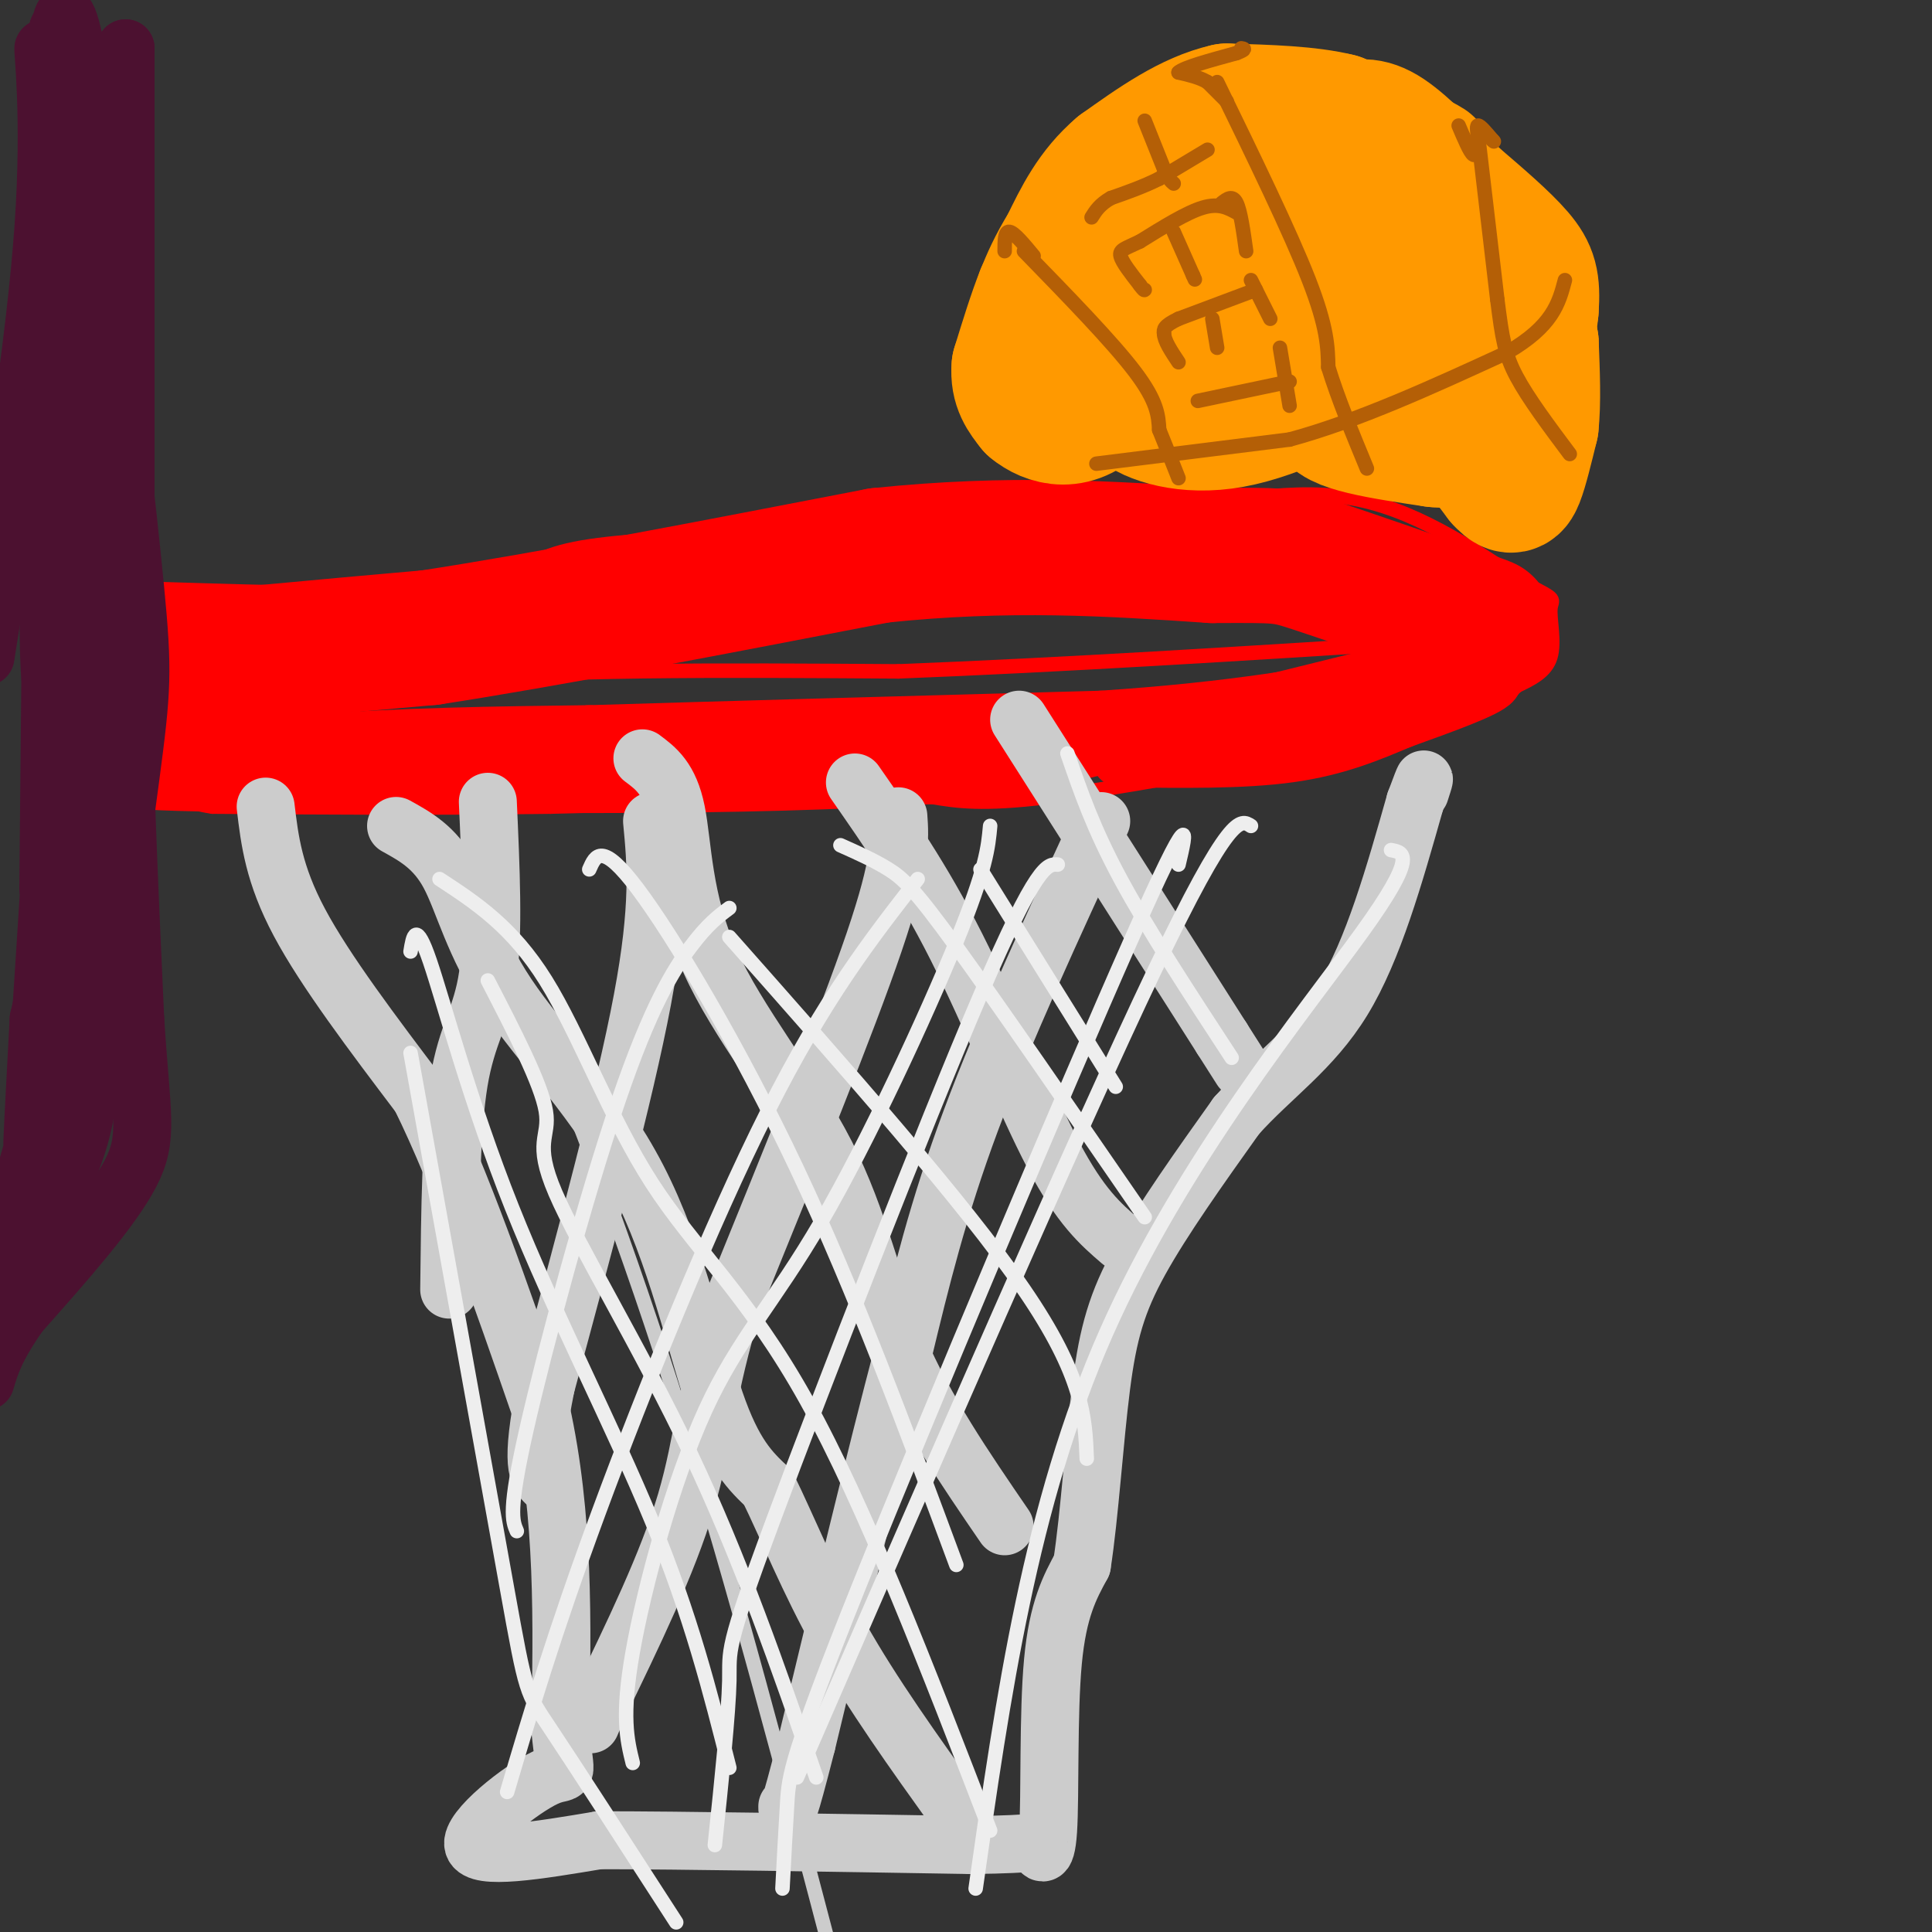<svg viewBox='0 0 400 400' version='1.1' xmlns='http://www.w3.org/2000/svg' xmlns:xlink='http://www.w3.org/1999/xlink'><rect x="0" y="0" width="400" height="400" fill="#333333" stroke="none"/><g fill='none' stroke='#ff0000' stroke-width='3' stroke-linecap='round' stroke-linejoin='round'><path d='M34,122c22.554,0.696 45.107,1.393 58,0c12.893,-1.393 16.125,-4.875 22,-7c5.875,-2.125 14.393,-2.893 34,-4c19.607,-1.107 50.304,-2.554 81,-4'/><path d='M229,107c22.067,-2.311 36.733,-6.089 50,-4c13.267,2.089 25.133,10.044 37,18'/><path d='M316,121c6.774,3.393 5.208,2.875 5,5c-0.208,2.125 0.940,6.893 0,10c-0.940,3.107 -3.970,4.554 -7,6'/><path d='M314,142c-2.289,2.178 -4.511,4.622 -12,7c-7.489,2.378 -20.244,4.689 -33,7'/><path d='M269,156c-15.622,3.089 -38.178,7.311 -52,9c-13.822,1.689 -18.911,0.844 -24,0'/><path d='M193,165c-17.167,0.333 -48.083,1.167 -79,2'/><path d='M114,167c-24.833,0.333 -47.417,0.167 -70,0'/><path d='M44,167c-11.822,-1.733 -6.378,-6.067 -3,-9c3.378,-2.933 4.689,-4.467 6,-6'/><path d='M47,152c5.956,-3.289 17.844,-8.511 42,-11c24.156,-2.489 60.578,-2.244 97,-2'/><path d='M186,139c34.167,-1.333 71.083,-3.667 108,-6'/><path d='M294,133c19.467,-1.778 14.133,-3.222 12,-5c-2.133,-1.778 -1.067,-3.889 0,-6'/></g>
<g fill='none' stroke='#ff0000' stroke-width='28' stroke-linecap='round' stroke-linejoin='round'><path d='M54,138c-10.917,0.000 -21.833,0.000 -16,-1c5.833,-1.000 28.417,-3.000 51,-5'/><path d='M89,132c24.000,-3.667 58.500,-10.333 93,-17'/><path d='M182,115c27.000,-2.833 48.000,-1.417 69,0'/><path d='M251,115c13.978,-0.044 14.422,-0.156 21,2c6.578,2.156 19.289,6.578 32,11'/><path d='M304,128c5.667,2.000 3.833,1.500 2,1'/></g>
<g fill='none' stroke='#ff0000' stroke-width='12' stroke-linecap='round' stroke-linejoin='round'><path d='M294,138c0.000,0.000 -85.000,21.000 -85,21'/><path d='M209,159c-37.333,4.000 -88.167,3.500 -139,3'/><path d='M70,162c-33.607,0.345 -48.125,-0.292 -46,-2c2.125,-1.708 20.893,-4.488 40,-6c19.107,-1.512 38.554,-1.756 58,-2'/><path d='M122,152c27.333,-0.833 66.667,-1.917 106,-3'/><path d='M228,149c27.833,-1.833 44.417,-4.917 61,-8'/><path d='M289,141c14.778,-1.600 21.222,-1.600 20,0c-1.222,1.600 -10.111,4.800 -19,8'/><path d='M290,149c-6.511,2.756 -13.289,5.644 -23,7c-9.711,1.356 -22.356,1.178 -35,1'/></g>
<g fill='none' stroke='#cccccc' stroke-width='12' stroke-linecap='round' stroke-linejoin='round'><path d='M55,167c0.833,7.000 1.667,14.000 7,24c5.333,10.000 15.167,23.000 25,36'/><path d='M87,227c8.333,16.833 16.667,40.917 25,65'/><path d='M112,292c4.833,21.833 4.417,43.917 4,66'/><path d='M116,358c1.143,11.631 2.000,7.708 -3,10c-5.000,2.292 -15.857,10.798 -15,14c0.857,3.202 13.429,1.101 26,-1'/><path d='M124,381c17.167,0.000 47.083,0.500 77,1'/><path d='M201,382c14.959,-0.158 13.855,-1.053 14,0c0.145,1.053 1.539,4.053 2,-3c0.461,-7.053 -0.011,-24.158 1,-35c1.011,-10.842 3.506,-15.421 6,-20'/><path d='M224,324c1.595,-10.274 2.583,-25.958 4,-37c1.417,-11.042 3.262,-17.440 8,-26c4.738,-8.560 12.369,-19.280 20,-30'/><path d='M256,231c7.333,-8.178 15.667,-13.622 22,-24c6.333,-10.378 10.667,-25.689 15,-41'/><path d='M293,166c2.667,-7.167 1.833,-4.583 1,-2'/><path d='M101,166c0.622,13.711 1.244,27.422 0,36c-1.244,8.578 -4.356,12.022 -6,22c-1.644,9.978 -1.822,26.489 -2,43'/><path d='M135,170c0.833,8.750 1.667,17.500 -2,37c-3.667,19.500 -11.833,49.750 -20,80'/><path d='M113,287c-3.333,16.667 -1.667,18.333 0,20'/><path d='M186,169c0.333,4.667 0.667,9.333 -5,26c-5.667,16.667 -17.333,45.333 -29,74'/><path d='M152,269c-5.933,18.978 -6.267,29.422 -10,42c-3.733,12.578 -10.867,27.289 -18,42'/><path d='M124,353c-3.000,7.000 -1.500,3.500 0,0'/><path d='M228,170c-10.083,21.833 -20.167,43.667 -27,62c-6.833,18.333 -10.417,33.167 -14,48'/><path d='M187,280c-5.667,21.500 -12.833,51.250 -20,81'/><path d='M167,361c-4.000,15.667 -4.000,14.333 -4,13'/><path d='M82,171c3.998,2.209 7.997,4.418 11,10c3.003,5.582 5.011,14.537 12,25c6.989,10.463 18.959,22.432 27,38c8.041,15.568 12.155,34.734 16,46c3.845,11.266 7.423,14.633 11,18'/><path d='M159,308c3.978,8.089 8.422,19.311 15,31c6.578,11.689 15.289,23.844 24,36'/><path d='M133,157c2.809,2.091 5.617,4.182 7,11c1.383,6.818 1.340,18.364 7,31c5.660,12.636 17.024,26.364 24,40c6.976,13.636 9.565,27.182 15,40c5.435,12.818 13.718,24.909 22,37'/><path d='M177,162c6.956,9.978 13.911,19.956 21,34c7.089,14.044 14.311,32.156 20,43c5.689,10.844 9.844,14.422 14,18'/><path d='M211,149c0.000,0.000 42.000,66.000 42,66'/><path d='M253,215c7.000,11.000 3.500,5.500 0,0'/></g>
<g fill='none' stroke='#4c1130' stroke-width='12' stroke-linecap='round' stroke-linejoin='round'><path d='M-1,270c6.917,-11.583 13.833,-23.167 17,-33c3.167,-9.833 2.583,-17.917 2,-26'/><path d='M18,211c-0.167,-12.488 -1.583,-30.708 0,-45c1.583,-14.292 6.167,-24.655 8,-32c1.833,-7.345 0.917,-11.673 0,-16'/><path d='M26,118c0.000,-20.667 0.000,-64.333 0,-108'/><path d='M26,10c-0.167,0.167 -0.583,54.583 -1,109'/><path d='M25,119c0.333,33.500 1.667,62.750 3,92'/><path d='M28,211c1.267,20.133 2.933,24.467 -1,32c-3.933,7.533 -13.467,18.267 -23,29'/><path d='M4,272c-5.000,7.167 -6.000,10.583 -7,14'/><path d='M0,273c5.064,-8.916 10.127,-17.832 15,-39c4.873,-21.168 9.554,-54.589 12,-73c2.446,-18.411 2.656,-21.811 1,-39c-1.656,-17.189 -5.176,-48.166 -8,-62c-2.824,-13.834 -4.950,-10.524 -6,-12c-1.050,-1.476 -1.025,-7.738 -1,-14'/><path d='M13,34c-1.202,-8.738 -3.708,-23.583 -4,-24c-0.292,-0.417 1.631,13.595 0,37c-1.631,23.405 -6.815,56.202 -12,89'/><path d='M-1,249c1.329,2.529 2.659,5.058 4,2c1.341,-3.058 2.694,-11.703 6,-19c3.306,-7.297 8.567,-13.244 11,-52c2.433,-38.756 2.040,-110.319 -1,-100c-3.040,10.319 -8.726,102.520 -11,138c-2.274,35.480 -1.137,14.240 0,-7'/><path d='M8,211c1.444,-6.620 5.053,-19.669 6,-52c0.947,-32.331 -0.767,-83.944 -2,-70c-1.233,13.944 -1.986,93.447 -2,95c-0.014,1.553 0.710,-74.842 1,-104c0.290,-29.158 0.145,-11.079 0,7'/><path d='M11,87c-0.528,15.829 -1.849,51.901 0,57c1.849,5.099 6.868,-20.775 9,-34c2.132,-13.225 1.378,-13.801 1,-28c-0.378,-14.199 -0.380,-42.023 0,-49c0.380,-6.977 1.141,6.891 0,4c-1.141,-2.891 -4.183,-22.540 -6,-30c-1.817,-7.460 -2.408,-2.730 -3,2'/><path d='M12,9c-0.500,-0.167 -0.250,-1.583 0,-3'/></g>
<g fill='none' stroke='#ff9900' stroke-width='28' stroke-linecap='round' stroke-linejoin='round'><path d='M279,56c0.000,0.000 -19.000,-24.000 -19,-24'/><path d='M260,32c-3.800,-4.356 -3.800,-3.244 0,-3c3.800,0.244 11.400,-0.378 19,-1'/><path d='M279,28c6.733,1.267 14.067,4.933 16,6c1.933,1.067 -1.533,-0.467 -5,-2'/><path d='M290,32c-3.000,-1.500 -8.000,-4.250 -13,-7'/><path d='M277,25c-6.000,-1.500 -14.500,-1.750 -23,-2'/><path d='M254,23c-7.500,1.667 -14.750,6.833 -22,12'/><path d='M232,35c-5.500,4.667 -8.250,10.333 -11,16'/><path d='M221,51c-2.667,4.333 -3.833,7.167 -5,10'/><path d='M216,61c-1.667,4.167 -3.333,9.583 -5,15'/><path d='M211,76c-0.333,3.833 1.333,5.917 3,8'/><path d='M214,84c2.893,2.417 8.625,4.458 14,-2c5.375,-6.458 10.393,-21.417 14,-29c3.607,-7.583 5.804,-7.792 8,-8'/><path d='M250,45c2.933,-2.133 6.267,-3.467 13,-4c6.733,-0.533 16.867,-0.267 27,0'/><path d='M290,41c4.422,-0.844 1.978,-2.956 4,0c2.022,2.956 8.511,10.978 15,19'/><path d='M309,60c3.444,4.422 4.556,5.978 5,10c0.444,4.022 0.222,10.511 0,17'/><path d='M314,87c0.500,-1.000 1.750,-12.000 3,-23'/><path d='M317,64c0.378,-5.489 -0.178,-7.711 -3,-11c-2.822,-3.289 -7.911,-7.644 -13,-12'/><path d='M301,41c-4.778,-4.711 -10.222,-10.489 -14,-13c-3.778,-2.511 -5.889,-1.756 -8,-1'/><path d='M279,27c-3.083,0.619 -6.792,2.667 -10,6c-3.208,3.333 -5.917,7.952 -8,14c-2.083,6.048 -3.542,13.524 -5,21'/><path d='M256,68c0.236,3.577 3.328,2.018 7,0c3.672,-2.018 7.926,-4.495 11,-8c3.074,-3.505 4.970,-8.039 1,-10c-3.970,-1.961 -13.806,-1.350 -18,-1c-4.194,0.350 -2.744,0.441 -4,3c-1.256,2.559 -5.216,7.588 -6,12c-0.784,4.412 1.608,8.206 4,12'/><path d='M251,76c2.655,2.310 7.292,2.083 5,2c-2.292,-0.083 -11.512,-0.024 -16,1c-4.488,1.024 -4.244,3.012 -4,5'/><path d='M236,84c2.133,2.067 9.467,4.733 19,3c9.533,-1.733 21.267,-7.867 33,-14'/><path d='M288,73c8.600,-2.444 13.600,-1.556 11,1c-2.600,2.556 -12.800,6.778 -23,11'/><path d='M276,85c-0.333,2.833 10.333,4.417 21,6'/><path d='M297,91c4.511,0.578 5.289,-0.978 7,0c1.711,0.978 4.356,4.489 7,8'/><path d='M311,99c1.622,1.733 2.178,2.067 3,0c0.822,-2.067 1.911,-6.533 3,-11'/><path d='M317,88c0.500,-4.667 0.250,-10.833 0,-17'/><path d='M317,71c0.000,-3.000 0.000,-2.000 0,-1'/></g>
<g fill='none' stroke='#b45f06' stroke-width='3' stroke-linecap='round' stroke-linejoin='round'><path d='M212,52c9.167,9.417 18.333,18.833 23,25c4.667,6.167 4.833,9.083 5,12'/><path d='M240,89c1.500,3.667 2.750,6.833 4,10'/><path d='M252,17c7.583,15.583 15.167,31.167 19,41c3.833,9.833 3.917,13.917 4,18'/><path d='M275,76c2.000,6.500 5.000,13.750 8,21'/><path d='M306,28c0.000,0.000 4.000,34.000 4,34'/><path d='M310,62c1.022,8.133 1.578,11.467 4,16c2.422,4.533 6.711,10.267 11,16'/><path d='M227,96c0.000,0.000 40.000,-5.000 40,-5'/><path d='M267,91c14.167,-3.833 29.583,-10.917 45,-18'/><path d='M312,73c9.500,-5.500 10.750,-10.250 12,-15'/><path d='M254,21c0.000,0.000 -4.000,-4.000 -4,-4'/><path d='M250,17c-1.667,-1.000 -3.833,-1.500 -6,-2'/><path d='M244,15c1.000,-1.000 6.500,-2.500 12,-4'/><path d='M256,11c2.167,-0.833 1.583,-0.917 1,-1'/><path d='M302,26c1.167,2.750 2.333,5.500 3,6c0.667,0.500 0.833,-1.250 1,-3'/><path d='M306,29c0.022,-1.267 -0.422,-2.933 0,-3c0.422,-0.067 1.711,1.467 3,3'/><path d='M309,29c0.500,0.500 0.250,0.250 0,0'/><path d='M214,53c-2.000,-2.417 -4.000,-4.833 -5,-5c-1.000,-0.167 -1.000,1.917 -1,4'/><path d='M237,25c0.000,0.000 4.000,10.000 4,10'/><path d='M241,35c1.000,2.167 1.500,2.583 2,3'/><path d='M250,31c0.000,0.000 -10.000,6.000 -10,6'/><path d='M240,37c-3.333,1.667 -6.667,2.833 -10,4'/><path d='M230,41c-2.333,1.333 -3.167,2.667 -4,4'/><path d='M253,42c1.083,-0.833 2.167,-1.667 3,0c0.833,1.667 1.417,5.833 2,10'/><path d='M256,44c-1.833,-1.000 -3.667,-2.000 -7,-1c-3.333,1.000 -8.167,4.000 -13,7'/><path d='M236,50c-3.089,1.489 -4.311,1.711 -4,3c0.311,1.289 2.156,3.644 4,6'/><path d='M236,59c0.833,1.167 0.917,1.083 1,1'/><path d='M243,48c0.000,0.000 4.000,9.000 4,9'/><path d='M247,57c0.667,1.500 0.333,0.750 0,0'/><path d='M259,58c0.000,0.000 4.000,8.000 4,8'/><path d='M260,60c0.000,0.000 -16.000,6.000 -16,6'/><path d='M244,66c-3.167,1.500 -3.083,2.250 -3,3'/><path d='M241,69c0.000,1.500 1.500,3.750 3,6'/><path d='M251,66c0.000,0.000 1.000,6.000 1,6'/><path d='M265,72c0.000,0.000 2.000,12.000 2,12'/><path d='M267,79c0.000,0.000 -19.000,4.000 -19,4'/></g>
<g fill='none' stroke='#cccccc' stroke-width='3' stroke-linecap='round' stroke-linejoin='round'><path d='M98,191c2.867,1.889 5.733,3.778 13,20c7.267,16.222 18.933,46.778 30,82c11.067,35.222 21.533,75.111 32,115'/></g>
<g fill='none' stroke='#eeeeee' stroke-width='3' stroke-linecap='round' stroke-linejoin='round'><path d='M101,203c5.524,10.696 11.048,21.393 12,27c0.952,5.607 -2.667,6.125 2,17c4.667,10.875 17.619,32.107 28,54c10.381,21.893 18.190,44.446 26,67'/><path d='M122,180c1.289,-2.933 2.578,-5.867 10,4c7.422,9.867 20.978,32.533 33,58c12.022,25.467 22.511,53.733 33,82'/><path d='M174,175c3.533,1.578 7.067,3.156 10,5c2.933,1.844 5.267,3.956 14,16c8.733,12.044 23.867,34.022 39,56'/><path d='M288,176c2.756,0.511 5.511,1.022 -6,17c-11.511,15.978 -37.289,47.422 -53,83c-15.711,35.578 -21.356,75.289 -27,115'/><path d='M259,171c-2.167,-1.417 -4.333,-2.833 -20,30c-15.667,32.833 -44.833,99.917 -74,167'/><path d='M219,179c-2.149,-0.137 -4.298,-0.274 -16,27c-11.702,27.274 -32.958,81.958 -43,109c-10.042,27.042 -8.869,26.440 -9,33c-0.131,6.560 -1.565,20.280 -3,34'/><path d='M190,182c-9.622,12.333 -19.244,24.667 -31,48c-11.756,23.333 -25.644,57.667 -35,83c-9.356,25.333 -14.178,41.667 -19,58'/><path d='M151,188c-2.238,1.661 -4.476,3.321 -8,8c-3.524,4.679 -8.333,12.375 -15,32c-6.667,19.625 -15.190,51.179 -19,68c-3.810,16.821 -2.905,18.911 -2,21'/><path d='M85,197c0.536,-3.292 1.071,-6.583 4,2c2.929,8.583 8.250,29.042 17,51c8.750,21.958 20.929,45.417 29,65c8.071,19.583 12.036,35.292 16,51'/><path d='M85,218c8.022,44.533 16.044,89.067 20,111c3.956,21.933 3.844,21.267 9,29c5.156,7.733 15.578,23.867 26,40'/><path d='M205,171c-0.396,4.396 -0.791,8.791 -7,24c-6.209,15.209 -18.231,41.231 -28,58c-9.769,16.769 -17.284,24.284 -24,39c-6.716,14.716 -12.633,36.633 -15,50c-2.367,13.367 -1.183,18.183 0,23'/><path d='M244,179c1.667,-7.048 3.333,-14.095 -10,16c-13.333,30.095 -41.667,97.333 -56,133c-14.333,35.667 -14.667,39.762 -15,45c-0.333,5.238 -0.667,11.619 -1,18'/><path d='M91,182c7.536,4.935 15.071,9.869 22,21c6.929,11.131 13.250,28.458 22,42c8.750,13.542 19.929,23.298 32,45c12.071,21.702 25.036,55.351 38,89'/><path d='M151,194c24.333,27.500 48.667,55.000 61,73c12.333,18.000 12.667,26.500 13,35'/><path d='M203,180c0.000,0.000 28.000,45.000 28,45'/><path d='M221,156c2.667,7.750 5.333,15.500 11,26c5.667,10.500 14.333,23.750 23,37'/></g>
</svg>